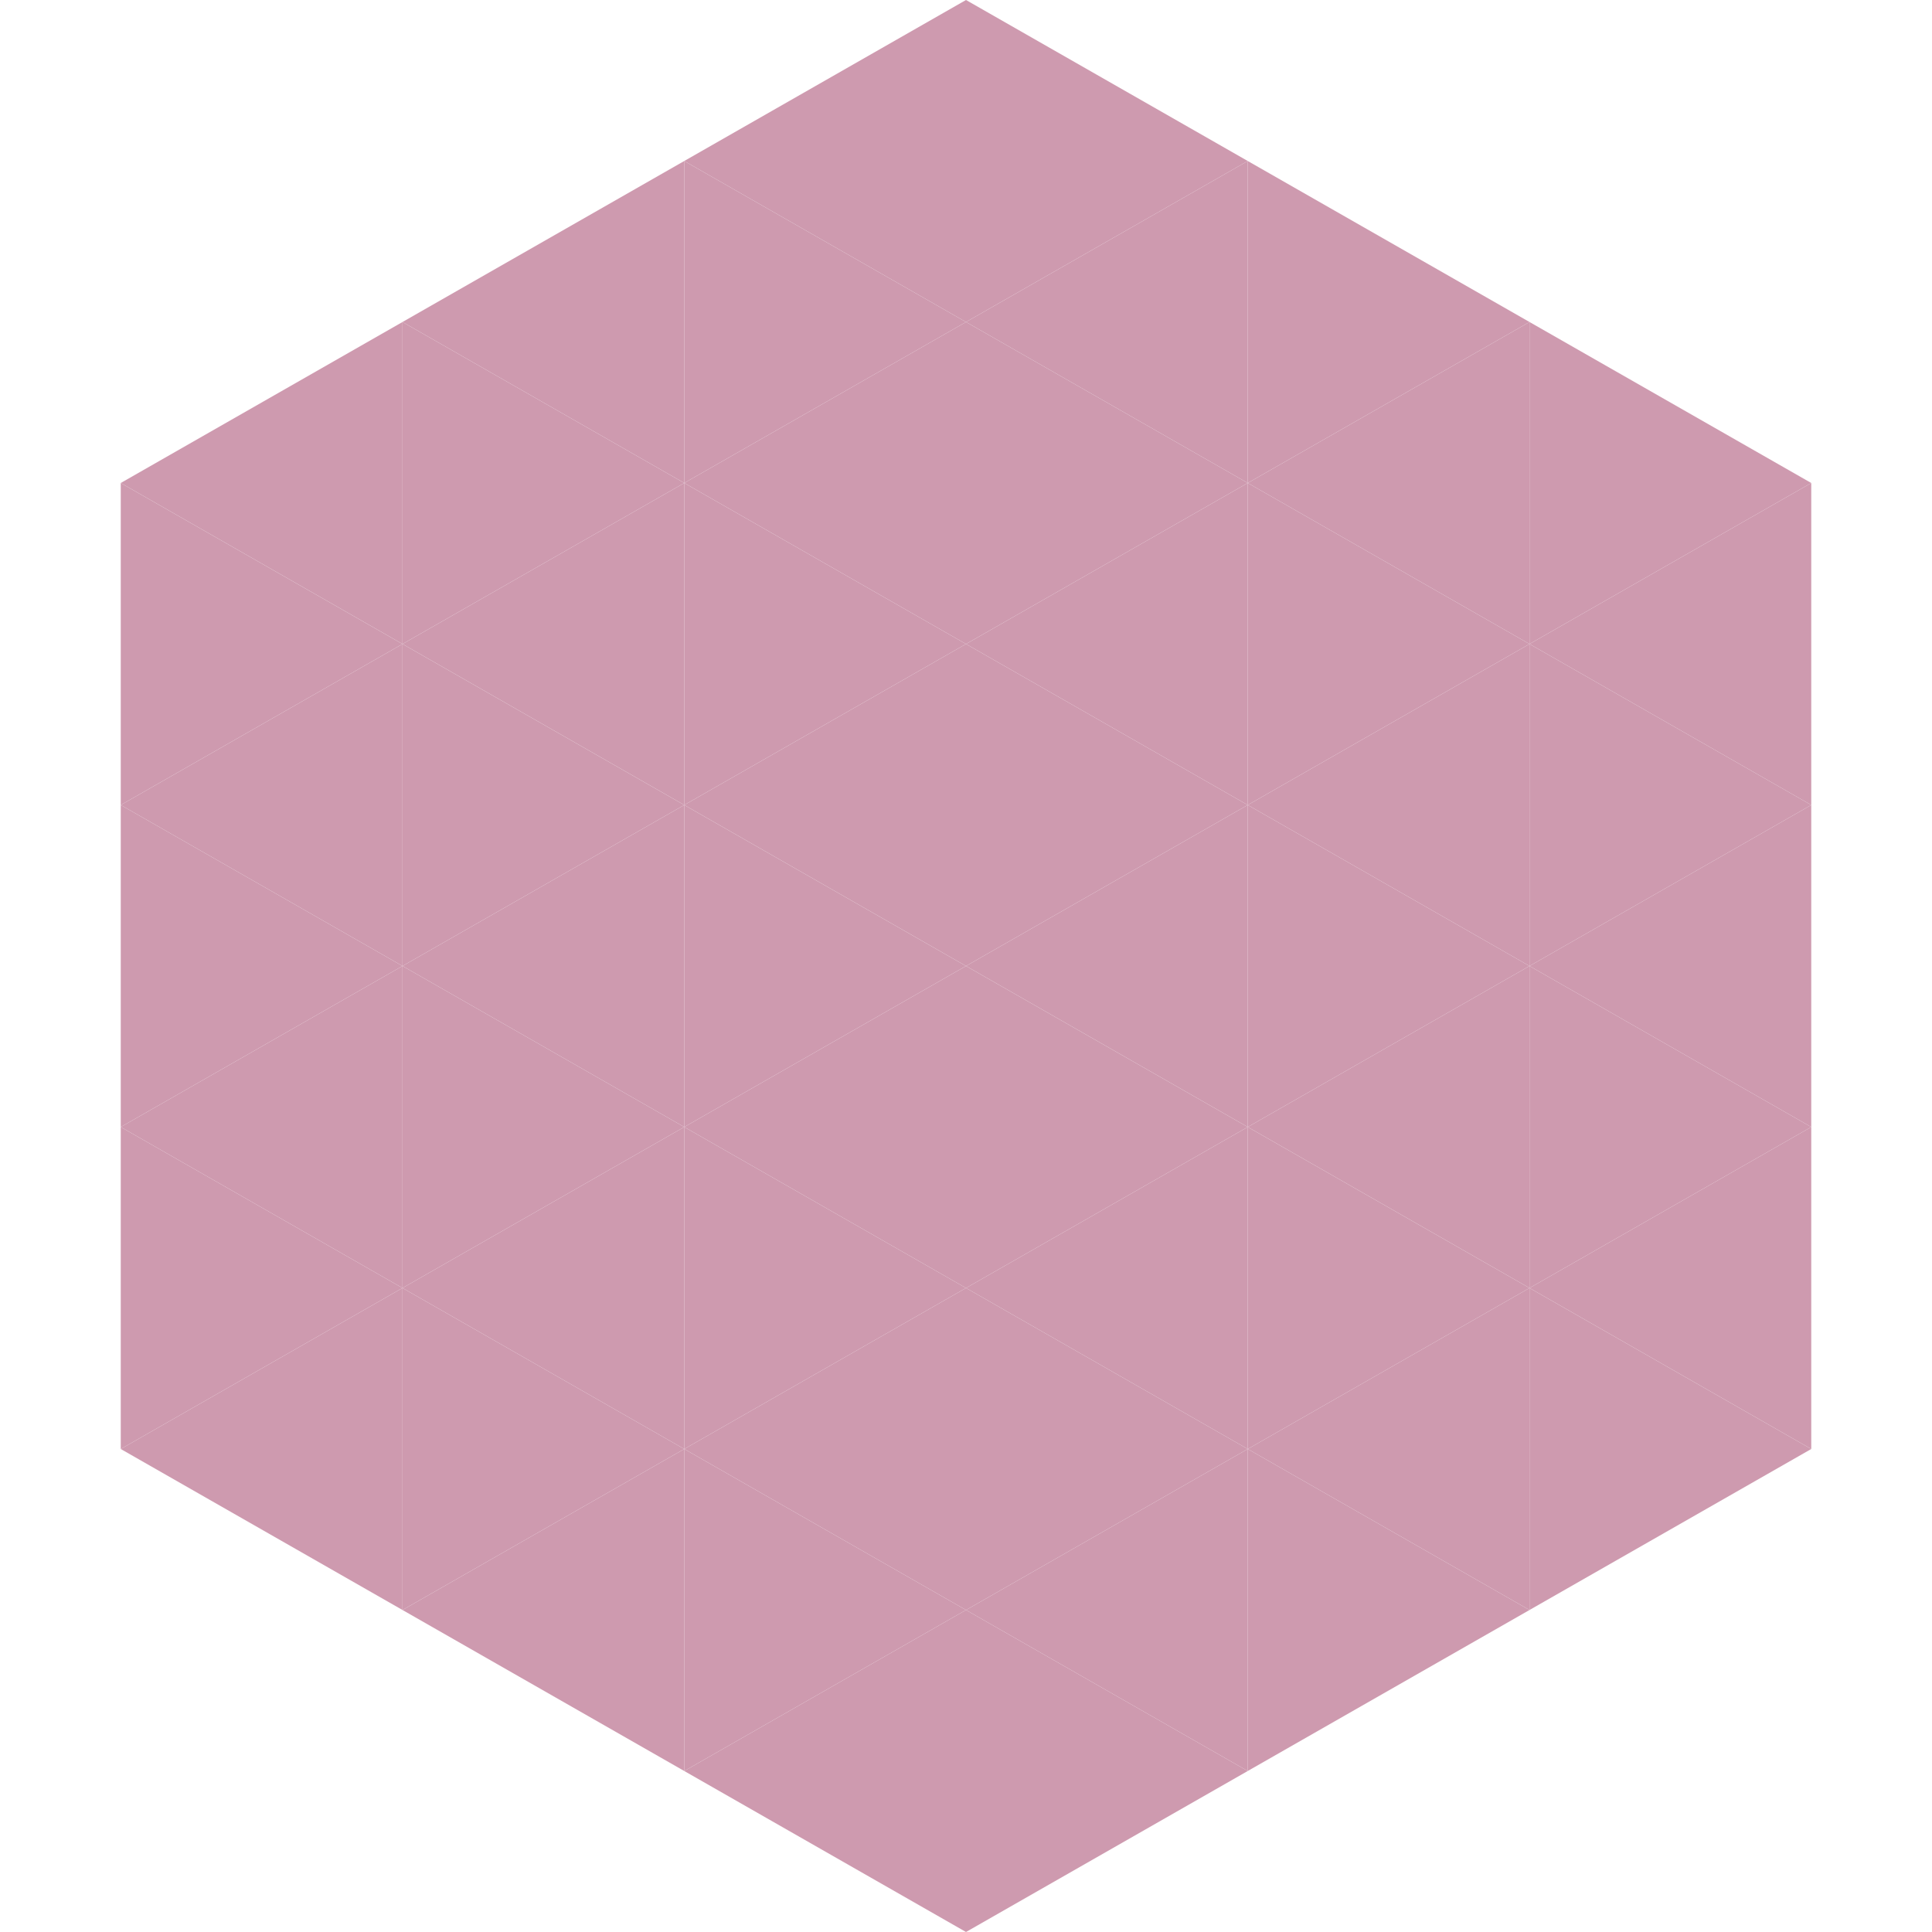<?xml version="1.0"?>
<!-- Generated by SVGo -->
<svg width="240" height="240"
     xmlns="http://www.w3.org/2000/svg"
     xmlns:xlink="http://www.w3.org/1999/xlink">
<polygon points="50,40 15,60 50,80" style="fill:rgb(206,154,175)" />
<polygon points="190,40 225,60 190,80" style="fill:rgb(206,154,175)" />
<polygon points="15,60 50,80 15,100" style="fill:rgb(206,154,175)" />
<polygon points="225,60 190,80 225,100" style="fill:rgb(206,154,175)" />
<polygon points="50,80 15,100 50,120" style="fill:rgb(206,154,175)" />
<polygon points="190,80 225,100 190,120" style="fill:rgb(206,154,175)" />
<polygon points="15,100 50,120 15,140" style="fill:rgb(206,154,175)" />
<polygon points="225,100 190,120 225,140" style="fill:rgb(206,154,175)" />
<polygon points="50,120 15,140 50,160" style="fill:rgb(206,154,175)" />
<polygon points="190,120 225,140 190,160" style="fill:rgb(206,154,175)" />
<polygon points="15,140 50,160 15,180" style="fill:rgb(206,154,175)" />
<polygon points="225,140 190,160 225,180" style="fill:rgb(206,154,175)" />
<polygon points="50,160 15,180 50,200" style="fill:rgb(206,154,175)" />
<polygon points="190,160 225,180 190,200" style="fill:rgb(206,154,175)" />
<polygon points="15,180 50,200 15,220" style="fill:rgb(255,255,255); fill-opacity:0" />
<polygon points="225,180 190,200 225,220" style="fill:rgb(255,255,255); fill-opacity:0" />
<polygon points="50,0 85,20 50,40" style="fill:rgb(255,255,255); fill-opacity:0" />
<polygon points="190,0 155,20 190,40" style="fill:rgb(255,255,255); fill-opacity:0" />
<polygon points="85,20 50,40 85,60" style="fill:rgb(206,154,175)" />
<polygon points="155,20 190,40 155,60" style="fill:rgb(206,154,175)" />
<polygon points="50,40 85,60 50,80" style="fill:rgb(206,154,175)" />
<polygon points="190,40 155,60 190,80" style="fill:rgb(206,154,175)" />
<polygon points="85,60 50,80 85,100" style="fill:rgb(206,154,175)" />
<polygon points="155,60 190,80 155,100" style="fill:rgb(206,154,175)" />
<polygon points="50,80 85,100 50,120" style="fill:rgb(206,154,175)" />
<polygon points="190,80 155,100 190,120" style="fill:rgb(206,154,175)" />
<polygon points="85,100 50,120 85,140" style="fill:rgb(206,154,175)" />
<polygon points="155,100 190,120 155,140" style="fill:rgb(206,154,175)" />
<polygon points="50,120 85,140 50,160" style="fill:rgb(206,154,175)" />
<polygon points="190,120 155,140 190,160" style="fill:rgb(206,154,175)" />
<polygon points="85,140 50,160 85,180" style="fill:rgb(206,154,175)" />
<polygon points="155,140 190,160 155,180" style="fill:rgb(206,154,175)" />
<polygon points="50,160 85,180 50,200" style="fill:rgb(206,154,175)" />
<polygon points="190,160 155,180 190,200" style="fill:rgb(206,154,175)" />
<polygon points="85,180 50,200 85,220" style="fill:rgb(206,154,175)" />
<polygon points="155,180 190,200 155,220" style="fill:rgb(206,154,175)" />
<polygon points="120,0 85,20 120,40" style="fill:rgb(206,154,175)" />
<polygon points="120,0 155,20 120,40" style="fill:rgb(206,154,175)" />
<polygon points="85,20 120,40 85,60" style="fill:rgb(206,154,175)" />
<polygon points="155,20 120,40 155,60" style="fill:rgb(206,154,175)" />
<polygon points="120,40 85,60 120,80" style="fill:rgb(206,154,175)" />
<polygon points="120,40 155,60 120,80" style="fill:rgb(206,154,175)" />
<polygon points="85,60 120,80 85,100" style="fill:rgb(206,154,175)" />
<polygon points="155,60 120,80 155,100" style="fill:rgb(206,154,175)" />
<polygon points="120,80 85,100 120,120" style="fill:rgb(206,154,175)" />
<polygon points="120,80 155,100 120,120" style="fill:rgb(206,154,175)" />
<polygon points="85,100 120,120 85,140" style="fill:rgb(206,154,175)" />
<polygon points="155,100 120,120 155,140" style="fill:rgb(206,154,175)" />
<polygon points="120,120 85,140 120,160" style="fill:rgb(206,154,175)" />
<polygon points="120,120 155,140 120,160" style="fill:rgb(206,154,175)" />
<polygon points="85,140 120,160 85,180" style="fill:rgb(206,154,175)" />
<polygon points="155,140 120,160 155,180" style="fill:rgb(206,154,175)" />
<polygon points="120,160 85,180 120,200" style="fill:rgb(206,154,175)" />
<polygon points="120,160 155,180 120,200" style="fill:rgb(206,154,175)" />
<polygon points="85,180 120,200 85,220" style="fill:rgb(206,154,175)" />
<polygon points="155,180 120,200 155,220" style="fill:rgb(206,154,175)" />
<polygon points="120,200 85,220 120,240" style="fill:rgb(206,154,175)" />
<polygon points="120,200 155,220 120,240" style="fill:rgb(206,154,175)" />
<polygon points="85,220 120,240 85,260" style="fill:rgb(255,255,255); fill-opacity:0" />
<polygon points="155,220 120,240 155,260" style="fill:rgb(255,255,255); fill-opacity:0" />
</svg>
